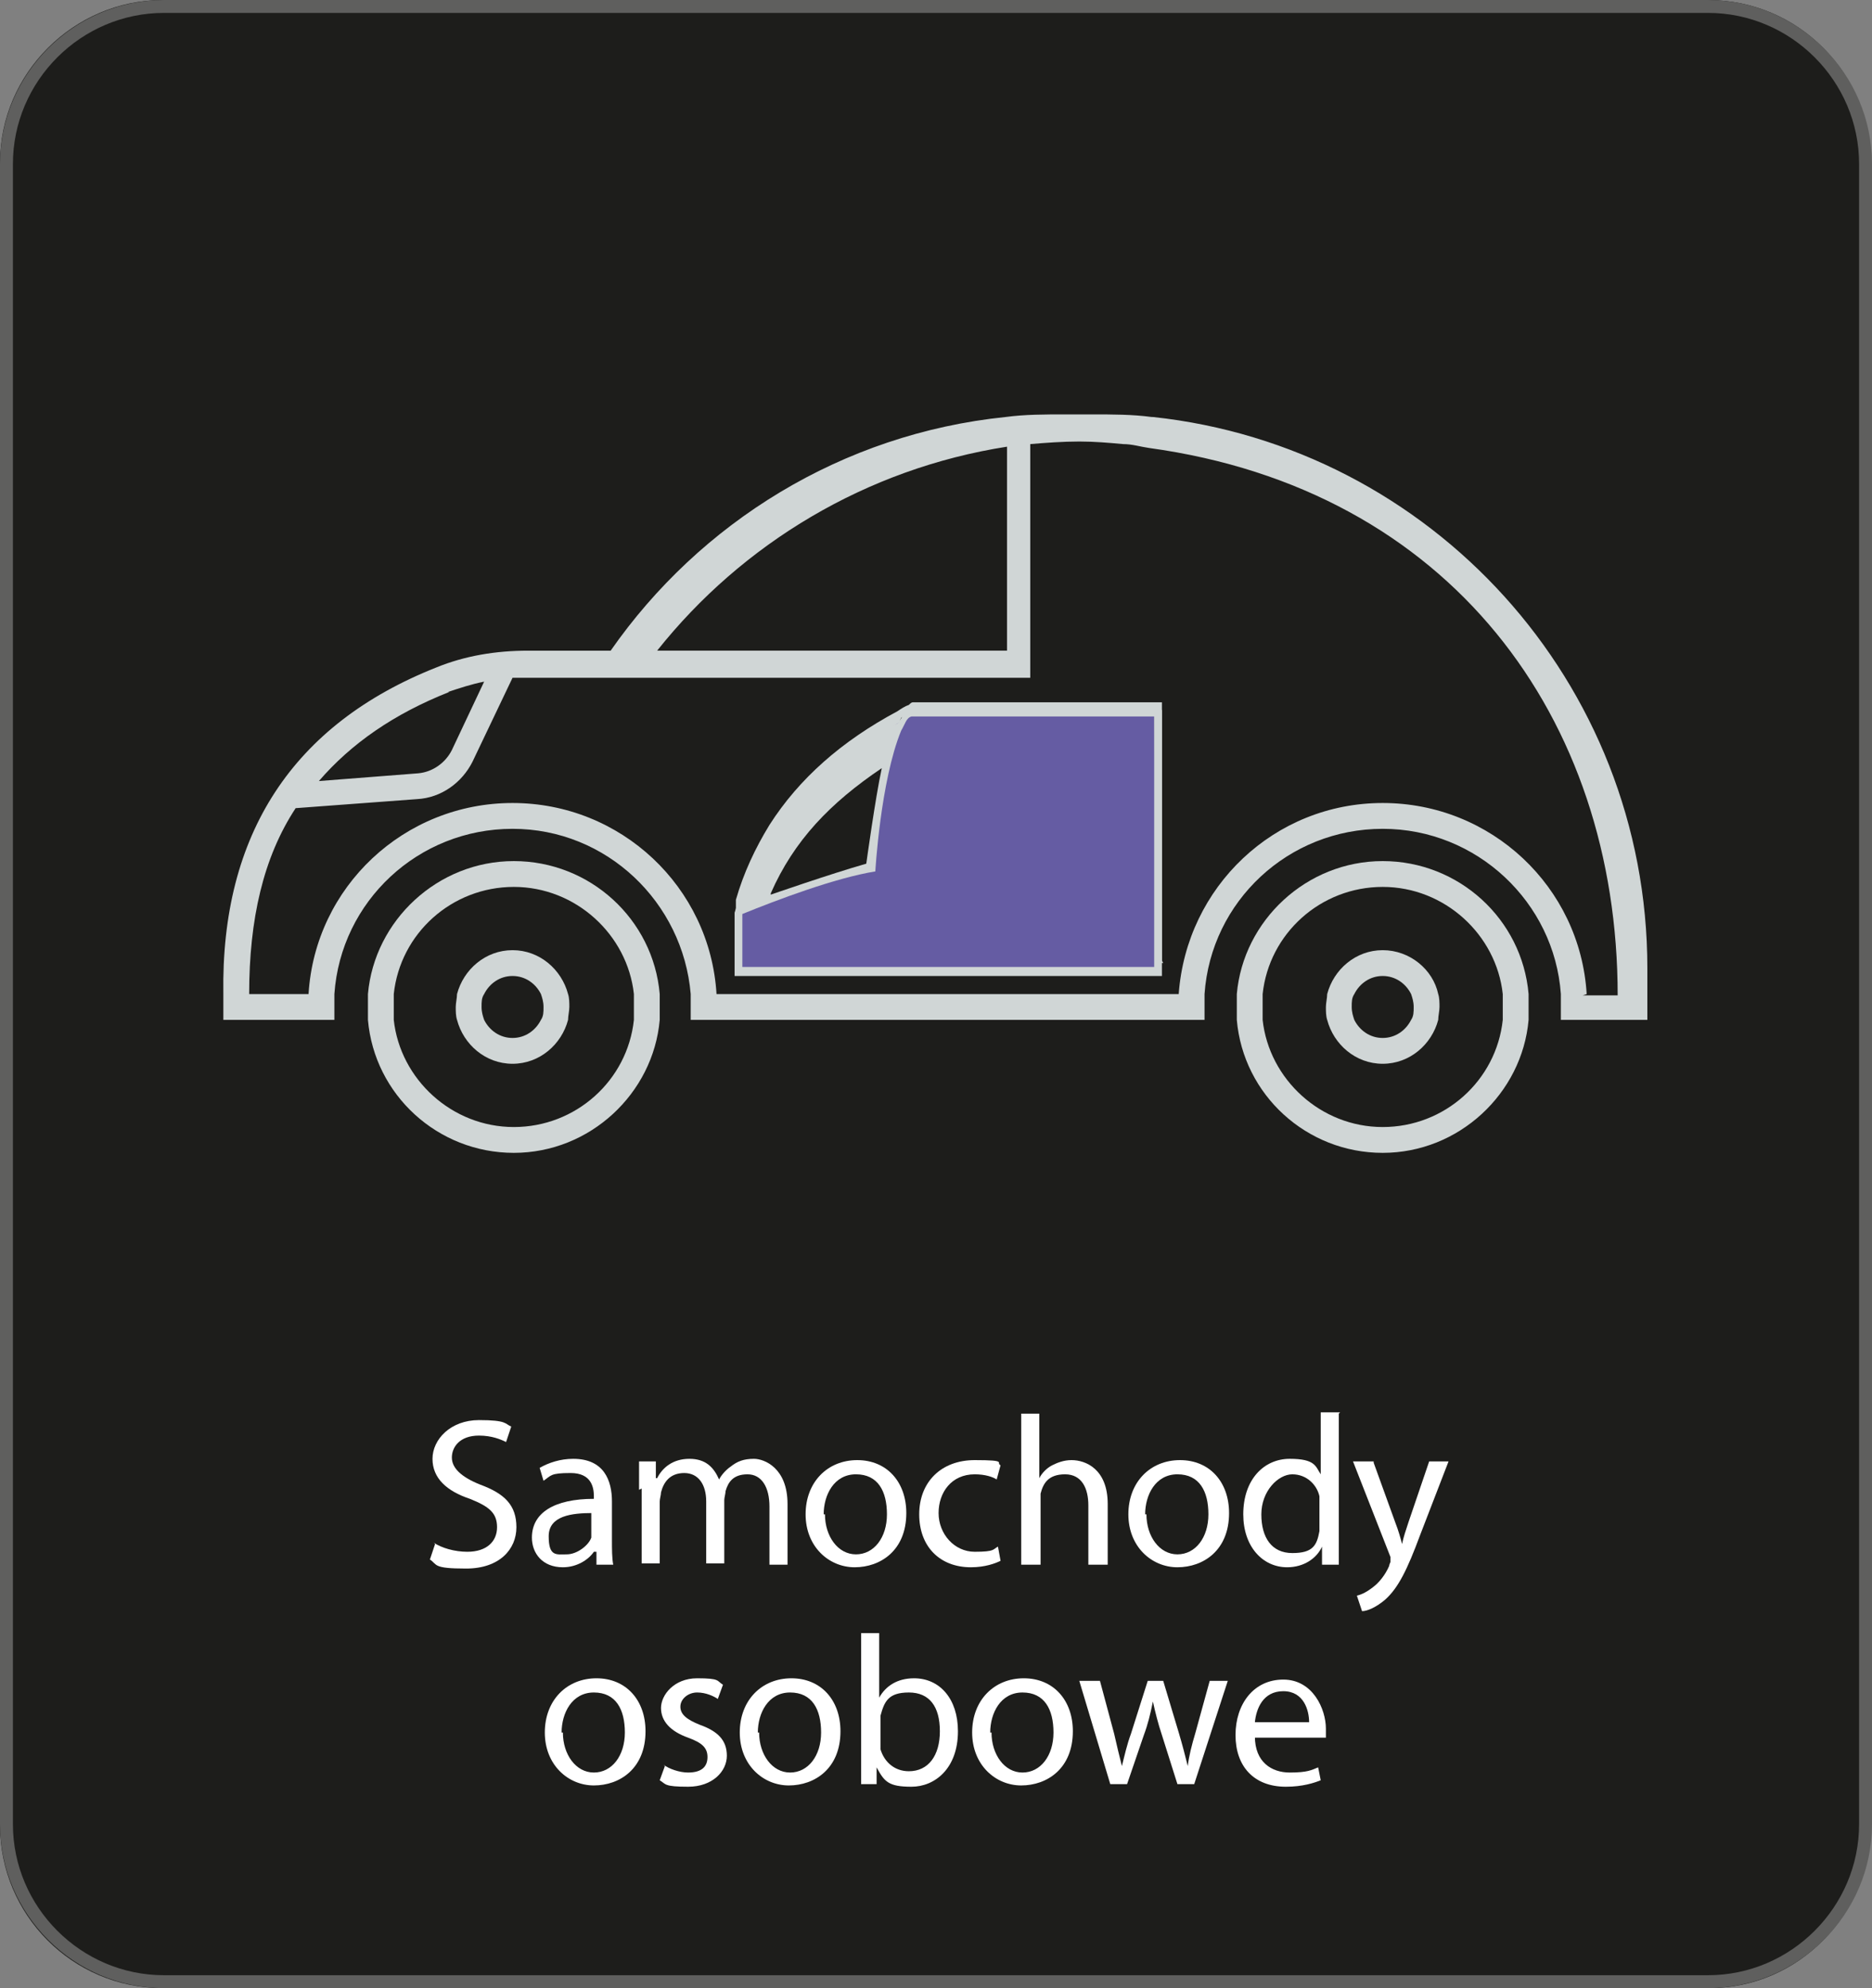 <?xml version="1.0" encoding="UTF-8"?>
<svg id="Warstwa_1" xmlns="http://www.w3.org/2000/svg" version="1.1" viewBox="0 0 145 154">
  <rect x="0" y="0" width="145" height="154" fill="#808080" stroke="none"/>
  <!-- Generator: Adobe Illustrator 29.1.0, SVG Export Plug-In . SVG Version: 2.1.0 Build 142)  -->
  <defs>
    <style>
      .st0 {
        fill: #fff;
      }

      .st1 {
        fill: #655ca3;
      }

      .st2, .st3 {
        fill: none;
      }

      .st3 {
        stroke: #5f5f5e;
        stroke-miterlimit: 10;
      }

      .st4 {
        fill: #1d1d1b;
      }

      .st5 {
        fill: #d0d6d6;
      }
    </style>
  </defs>
  <path class="st4" d="M132.4,154H12.6c-7,0-12.6-5.7-12.6-12.6V12.6C0,5.7,5.7,0,12.6,0h119.7C139.3,0,144.9,5.7,144.9,12.6v128.7c0,7-5.6,12.7-12.5,12.7Z"/>
  <path class="st3" d="M132.3,153.5H12.7c-6.7,0-12.2-5.5-12.2-12.2V12.7C.5,6,6,.5,12.7.5h119.6c6.7,0,12.2,5.5,12.2,12.2v128.6c0,6.7-5.5,12.2-12.2,12.2Z"/>
  <g>
    <path class="st0" d="M33.6,119.5c.6.4,1.6.7,2.6.7,1.5,0,2.3-.8,2.3-1.9s-.6-1.6-2.1-2.2c-1.8-.6-2.9-1.6-2.9-3.1s1.4-3,3.6-3,2,.3,2.5.5l-.4,1.2c-.4-.2-1.1-.5-2.1-.5-1.5,0-2.1.9-2.1,1.7s.7,1.5,2.2,2.1c1.9.7,2.8,1.6,2.8,3.3s-1.3,3.2-3.9,3.2-2.2-.3-2.8-.7l.4-1.2Z"/>
    <path class="st0" d="M46.2,121.2v-1h-.2c-.4.6-1.3,1.2-2.4,1.2-1.6,0-2.4-1.1-2.4-2.3,0-1.9,1.7-3,4.8-3v-.2c0-.7-.2-1.8-1.8-1.8s-1.5.2-2.1.6l-.3-1c.7-.4,1.6-.7,2.6-.7,2.4,0,3,1.7,3,3.3v3c0,.7,0,1.4.1,1.9h-1.3ZM45.9,117.2c-1.6,0-3.4.2-3.4,1.8s.6,1.4,1.4,1.4,1.7-.7,1.9-1.3c0-.1,0-.3,0-.5v-1.4Z"/>
    <path class="st0" d="M49.5,115.4c0-.8,0-1.5,0-2.2h1.3v1.3h.1c.4-.8,1.2-1.5,2.5-1.5s1.9.7,2.3,1.6h0c.2-.4.6-.8.9-1,.5-.4,1-.6,1.8-.6s2.6.7,2.6,3.5v4.7h-1.4v-4.5c0-1.5-.6-2.5-1.7-2.5s-1.5.6-1.7,1.3c0,.2-.1.5-.1.7v4.9h-1.4v-4.8c0-1.3-.6-2.2-1.7-2.2s-1.6.7-1.8,1.5c0,.2-.1.5-.1.7v4.8h-1.4v-5.8Z"/>
    <path class="st0" d="M70.2,117.2c0,2.9-2,4.2-4,4.2s-3.8-1.6-3.8-4.1,1.7-4.2,4-4.2,3.8,1.7,3.8,4.1ZM63.9,117.3c0,1.7,1,3.1,2.4,3.1s2.4-1.3,2.4-3.1-.7-3.1-2.4-3.1-2.5,1.6-2.5,3.1Z"/>
    <path class="st0" d="M77.5,120.9c-.4.2-1.2.5-2.3.5-2.4,0-4-1.6-4-4.1s1.7-4.2,4.3-4.2,1.6.2,2,.4l-.3,1.1c-.3-.2-.9-.4-1.7-.4-1.8,0-2.8,1.4-2.8,3s1.2,3,2.8,3,1.4-.2,1.8-.4l.2,1.1Z"/>
    <path class="st0" d="M79,109.5h1.5v5h0c.2-.4.6-.8,1-1,.4-.2.9-.4,1.5-.4,1.1,0,2.8.7,2.8,3.4v4.7h-1.5v-4.6c0-1.3-.5-2.4-1.8-2.4s-1.7.7-1.9,1.5c0,.2,0,.4,0,.7v4.8h-1.5v-11.7Z"/>
    <path class="st0" d="M95.2,117.2c0,2.9-2,4.2-4,4.2s-3.8-1.6-3.8-4.1,1.7-4.2,4-4.2,3.8,1.7,3.8,4.1ZM88.8,117.3c0,1.7,1,3.1,2.4,3.1s2.4-1.3,2.4-3.1-.7-3.1-2.4-3.1-2.5,1.6-2.5,3.1Z"/>
    <path class="st0" d="M103.7,109.5v9.6c0,.7,0,1.5,0,2.1h-1.3v-1.4h0c-.4.9-1.4,1.6-2.7,1.6-1.9,0-3.4-1.6-3.4-4.1,0-2.7,1.6-4.3,3.6-4.3s2,.6,2.4,1.2h0v-4.8h1.5ZM102.2,116.5c0-.2,0-.4,0-.6-.2-.9-1-1.7-2.1-1.7s-2.4,1.3-2.4,3.1.8,3,2.4,3,1.9-.6,2.1-1.7c0-.2,0-.4,0-.6v-1.4Z"/>
    <path class="st0" d="M106.4,113.3l1.7,4.7c.2.5.4,1.2.5,1.6h0c.1-.5.3-1.1.5-1.7l1.6-4.7h1.5l-2.2,5.7c-1,2.7-1.7,4.1-2.7,5-.7.6-1.4.9-1.8.9l-.4-1.2c.4-.1.8-.3,1.3-.7.4-.3.9-.9,1.2-1.6,0-.1.1-.3.1-.3s0-.2,0-.4l-2.9-7.4h1.6Z"/>
    <path class="st0" d="M50,134.1c0,2.9-2,4.2-4,4.2s-3.8-1.6-3.8-4.1,1.7-4.2,4-4.2,3.8,1.7,3.8,4.1ZM43.6,134.2c0,1.7,1,3.1,2.4,3.1s2.4-1.3,2.4-3.1-.7-3.1-2.4-3.1-2.5,1.6-2.5,3.1Z"/>
    <path class="st0" d="M51.4,136.7c.4.3,1.2.6,1.9.6,1.1,0,1.5-.5,1.5-1.2s-.4-1.1-1.5-1.5c-1.4-.5-2.1-1.3-2.1-2.3s1-2.3,2.8-2.3,1.5.2,2,.5l-.4,1.1c-.3-.2-.9-.5-1.6-.5s-1.3.5-1.3,1.1.5,1,1.5,1.4c1.4.5,2.1,1.2,2.1,2.4s-1.1,2.4-3,2.4-1.7-.2-2.2-.5l.4-1.1Z"/>
    <path class="st0" d="M65.1,134.1c0,2.9-2,4.2-4,4.2s-3.8-1.6-3.8-4.1,1.7-4.2,4-4.2,3.8,1.7,3.8,4.1ZM58.8,134.2c0,1.7,1,3.1,2.4,3.1s2.4-1.3,2.4-3.1-.7-3.1-2.4-3.1-2.5,1.6-2.5,3.1Z"/>
    <path class="st0" d="M66.7,138.2c0-.5,0-1.4,0-2.1v-9.6h1.4v5h0c.5-.9,1.4-1.5,2.7-1.5,2,0,3.4,1.6,3.4,4.1,0,2.9-1.8,4.3-3.6,4.3s-2.1-.4-2.7-1.5h0v1.3h-1.3ZM68.2,135c0,.2,0,.4,0,.5.3,1,1.1,1.7,2.2,1.7,1.5,0,2.4-1.2,2.4-3.1s-.8-3-2.4-3-1.9.7-2.2,1.8c0,.2,0,.4,0,.6v1.4Z"/>
    <path class="st0" d="M83.1,134.1c0,2.9-2,4.2-4,4.2s-3.8-1.6-3.8-4.1,1.7-4.2,4-4.2,3.8,1.7,3.8,4.1ZM76.8,134.2c0,1.7,1,3.1,2.4,3.1s2.4-1.3,2.4-3.1-.7-3.1-2.4-3.1-2.5,1.6-2.5,3.1Z"/>
    <path class="st0" d="M85.2,130.2l1.1,4.1c.2.9.4,1.7.6,2.5h0c.2-.8.4-1.7.7-2.5l1.3-4.1h1.2l1.2,4c.3,1,.5,1.8.7,2.6h0c.1-.8.3-1.6.6-2.6l1.1-4h1.4l-2.6,8h-1.3l-1.2-3.8c-.3-.9-.5-1.7-.7-2.6h0c-.2,1-.4,1.8-.7,2.6l-1.3,3.8h-1.3l-2.4-8h1.5Z"/>
    <path class="st0" d="M97.2,134.5c0,2,1.3,2.8,2.7,2.8s1.7-.2,2.2-.4l.2,1c-.5.2-1.4.5-2.7.5-2.5,0-3.9-1.6-3.9-4s1.4-4.3,3.7-4.3,3.3,2.3,3.3,3.8,0,.5,0,.7h-5.6ZM101.4,133.4c0-.9-.4-2.4-2-2.4s-2.1,1.4-2.2,2.4h4.2Z"/>
  </g>
  <g>
    <path class="st5" d="M90,74.4v-20s-19.3,0-19.3,0h0c-.1,0-.2.1-.3.2-.3.1-.6.3-.9.5-4.3,2.3-7.6,5.2-9.9,8.8-1.1,1.8-2,3.7-2.6,5.8v.5s0,4.4,0,4.4h33.1ZM57.5,69.8c2.7-1.1,7.2-2.8,10.3-3.3,0,0,.4-7,2-10.9.3-.2.6-.3,1-.5h18.6s0,18.8,0,18.8h-31.9s0-4,0-4Z"/>
    <path class="st4" d="M59.7,67.3c1.8-4.1,4.6-7,8.6-9.7-.5,2.3-1.2,7.4-1.2,7.4-2.8.8-7.4,2.4-7.4,2.4Z"/>
  </g>
  <g>
    <g>
      <path class="st5" d="M44,77c-.5-1.9-2.2-3.4-4.3-3.4s-3.8,1.5-4.3,3.4c0,.3-.1.7-.1,1s0,.7.1,1c.5,1.9,2.2,3.4,4.3,3.4s3.8-1.5,4.3-3.4c0-.3.1-.7.1-1s0-.7-.1-1ZM41.9,79c-.4.8-1.2,1.4-2.2,1.4s-1.8-.6-2.2-1.4c-.1-.3-.2-.6-.2-1s0-.7.2-1c.4-.8,1.2-1.4,2.2-1.4s1.8.6,2.2,1.4c.1.3.2.6.2,1s0,.7-.2,1Z"/>
      <path class="st5" d="M51.1,77c-.5-5.8-5.4-10.3-11.3-10.3s-10.8,4.6-11.3,10.3c0,.3,0,.7,0,1s0,.7,0,1c.5,5.8,5.4,10.3,11.3,10.3s10.8-4.6,11.3-10.3c0-.3,0-.7,0-1s0-.7,0-1ZM49.1,79c-.5,4.7-4.5,8.3-9.3,8.3s-8.8-3.7-9.3-8.3c0-.3,0-.7,0-1s0-.7,0-1c.5-4.7,4.5-8.3,9.3-8.3s8.8,3.7,9.3,8.3c0,.3,0,.7,0,1s0,.7,0,1Z"/>
      <path class="st5" d="M118.4,77c-.5-5.8-5.4-10.3-11.3-10.3s-10.8,4.6-11.3,10.3c0,.3,0,.7,0,1s0,.7,0,1c.5,5.8,5.4,10.3,11.3,10.3s10.8-4.6,11.3-10.3c0-.3,0-.7,0-1s0-.7,0-1ZM116.4,79c-.5,4.7-4.5,8.3-9.3,8.3s-8.8-3.7-9.3-8.3c0-.3,0-.7,0-1s0-.7,0-1c.5-4.7,4.5-8.3,9.3-8.3s8.8,3.7,9.3,8.3c0,.3,0,.7,0,1s0,.7,0,1Z"/>
      <path class="st5" d="M111.4,77c-.4-1.9-2.2-3.4-4.3-3.4s-3.8,1.5-4.3,3.4c0,.3-.1.7-.1,1s0,.7.1,1c.5,1.9,2.2,3.4,4.3,3.4s3.8-1.5,4.3-3.4c0-.3.1-.7.1-1s0-.7-.1-1ZM109.3,79c-.4.8-1.2,1.4-2.2,1.4s-1.8-.6-2.2-1.4c-.1-.3-.2-.6-.2-1s0-.7.2-1c.4-.8,1.2-1.4,2.2-1.4s1.8.6,2.2,1.4c.1.3.2.6.2,1s0,.7-.2,1Z"/>
      <path class="st5" d="M89.2,32.3c-1.5-.2-3-.2-4.6-.2h-2.1c-1.6,0-3.1,0-4.6.2-12.7,1.3-23.7,8.2-30.6,18.1h-2.4s-4,0-4,0c-2.5,0-4.9.4-7.1,1.3-11.1,4.4-16.7,12.9-16.5,25.3,0,.2,0,1,0,2h8.6c0-.3,0-.7,0-1s0-.7,0-1c.5-7.2,6.5-12.8,13.8-12.8s13.2,5.7,13.8,12.8c0,.3,0,.7,0,1s0,.7,0,1h39.8c0-.3,0-.7,0-1s0-.7,0-1c.5-7.2,6.5-12.8,13.8-12.8s13.3,5.7,13.8,12.8c0,.3,0,.7,0,1s0,.7,0,1h6.7v-4c0-22.2-16.8-40.4-38.3-42.7ZM78,34.6v15.8h-27.1c6.6-8.3,16.2-14.1,27.1-15.8ZM34.7,53.6c.9-.3,1.8-.6,2.8-.8l-2.5,5.3c-.5,1-1.5,1.7-2.6,1.8l-7.7.6c2.5-2.9,5.8-5.2,10.1-6.9ZM122.9,77c-.5-8.3-7.4-14.8-15.8-14.8s-15.2,6.5-15.8,14.8h-35.8c-.5-8.3-7.4-14.8-15.8-14.8s-15.3,6.5-15.8,14.8h-4.6c0-5.8,1.1-10.6,3.6-14.4l9.4-.7c1.9-.1,3.5-1.3,4.3-2.9l3.1-6.5c.4,0,.8,0,1.2,0h5s33.9,0,33.9,0v-18.1c1.2-.1,2.5-.2,3.8-.2h0c1.2,0,2.3.1,3.4.2.7,0,1.3.2,2,.3,23.3,3.2,36.3,20.9,36.3,42.4h-2.7Z"/>
    </g>
    <g>
      <polygon class="st1" points="89.6 75 89.4 55.3 70.6 55.2 62.8 61.2 57.1 70.9 57.1 75 89.6 75"/>
      <path class="st5" d="M90,75.4v-20.4s-19.5,0-19.5,0h0c-.1,0-.2.1-.3.2-.3.1-.5.8-.8.9-4.3,2.3-7.6,5.2-9.9,8.8-1.1,1.8-2,3.7-2.6,5.8v.5s0,4.4,0,4.4h33.1ZM57.5,70.8c2.7-1.1,7.2-2.8,10.3-3.3,0,0,.4-7,2-10.9.3-.5.4-1,.8-1.1h18.8c0,.1,0,19.4,0,19.4h-31.9s0-4,0-4Z"/>
      <path class="st4" d="M59.7,69.2c1.8-4.1,4.6-7,8.6-9.7-.5,2.3-1.2,7.4-1.2,7.4-2.8.8-7.4,2.4-7.4,2.4Z"/>
    </g>
  </g>
  <line class="st2" x1="83.6" y1="98.9" x2="83.6" y2="99.1"/>
</svg>
